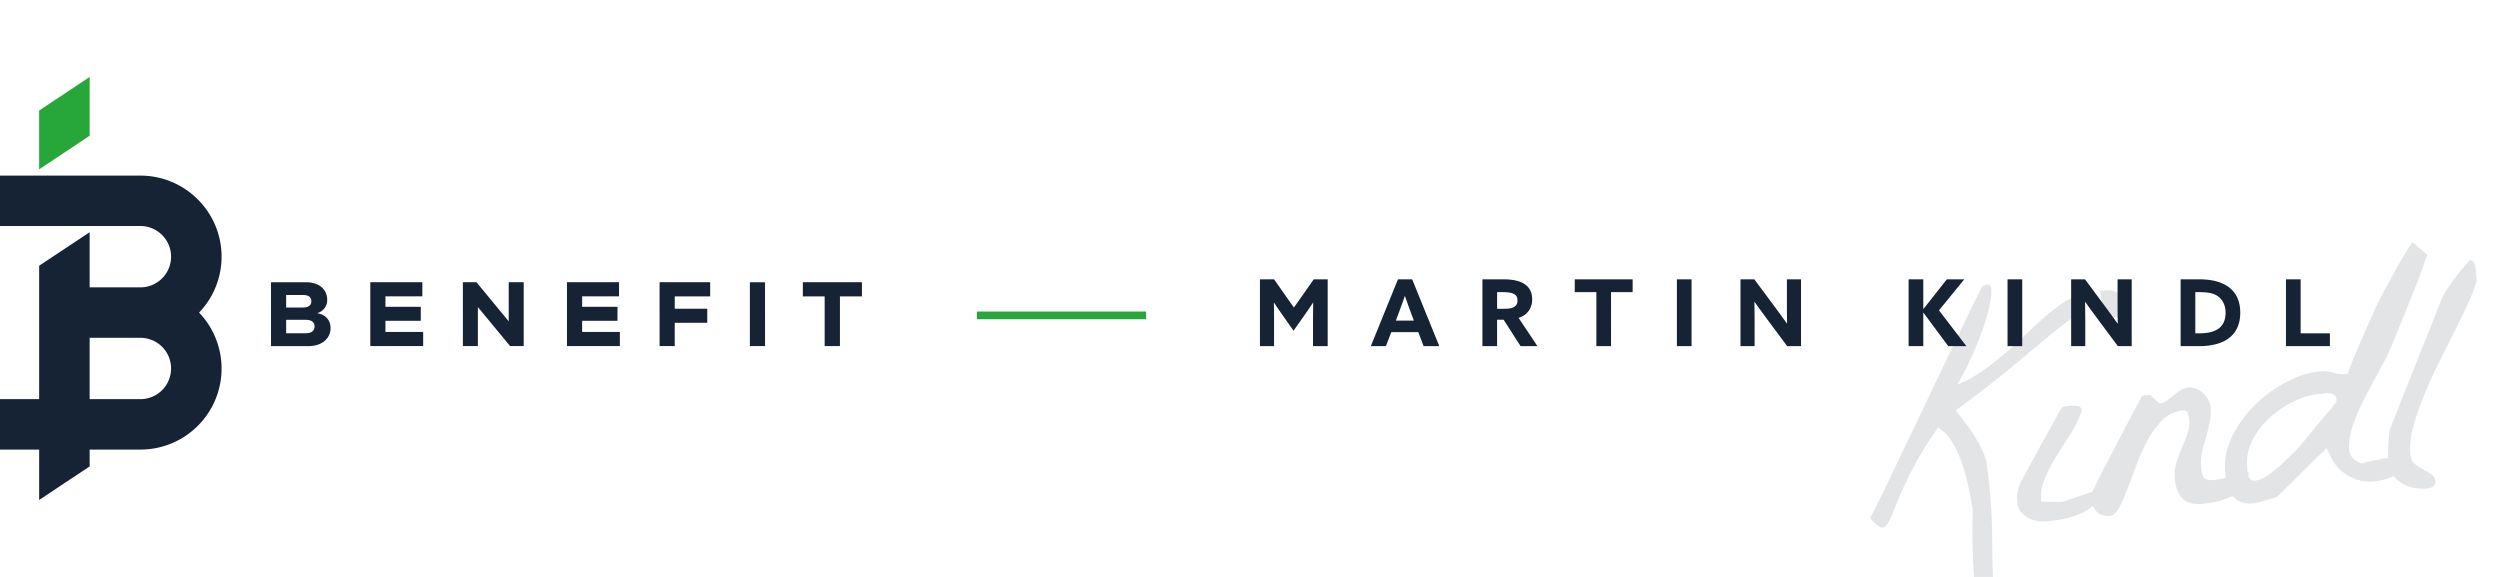 <svg xmlns="http://www.w3.org/2000/svg" width="325" height="75" fill="none"><g clip-path="url(#a)"><path fill="#E2E4E6" d="M256.975 79.599a233.756 233.756 0 0 1-.478-6.632 98.331 98.331 0 0 1-.038-6.76 203.96 203.96 0 0 0-.562-2.882 21.596 21.596 0 0 0-.85-3.083 12.08 12.08 0 0 0-1.275-2.777c-.492-.83-1.101-1.453-1.829-1.872-1.232 1.759-2.236 3.363-3.014 4.812a57.156 57.156 0 0 0-1.842 3.764 72.74 72.74 0 0 0-1.079 2.663c-.272.684-.531 1.172-.777 1.464-.245.292-.525.36-.838.207-.314-.153-.738-.538-1.271-1.153.462-.912 1.053-2.09 1.771-3.534a443.212 443.212 0 0 0 2.331-4.888 913.768 913.768 0 0 0 2.718-5.643c.941-2.005 1.87-3.963 2.789-5.875.945-1.944 1.839-3.794 2.68-5.55a244.557 244.557 0 0 1 2.265-4.612c.259-.142.462-.22.612-.233.179-.015.301.005.365.059.095.052.146.123.154.212a.33.33 0 0 1 .056.13c.069.806-.057 1.794-.377 2.964a28.556 28.556 0 0 1-1.178 3.617 43.755 43.755 0 0 1-1.507 3.466c-.51 1.065-.964 1.9-1.363 2.506.877-.285 1.798-.755 2.764-1.409a31.096 31.096 0 0 0 2.924-2.189 45.226 45.226 0 0 0 2.848-2.543c.945-.893 1.823-1.704 2.632-2.435a28.176 28.176 0 0 1 2.279-1.818c.678-.51 1.255-.784 1.733-.825.149-.013.304.05.466.185.162.137.313.32.453.548.137.199.246.415.326.648.108.202.166.362.177.481-.508.044-1.171.37-1.99.982-.822.581-1.892 1.425-3.21 2.53a871.18 871.18 0 0 1-4.841 4.02c-1.881 1.544-4.137 3.286-6.766 5.224.366.42.77.926 1.212 1.52.471.59.9 1.215 1.287 1.873a14.4 14.4 0 0 1 1.076 2.027c.3.696.477 1.357.53 1.983.41 3.031.625 6.064.644 9.098.02 3.034.108 6.002.267 8.904 1.246.164 2.121.374 2.624.632.535.285.798.548.789.789-.007.271-.228.5-.663.688-.405.185-.908.273-1.51.264-.569.02-1.18-.094-1.832-.338-.65-.215-1.211-.618-1.682-1.21zm5.255-14.472a3.773 3.773 0 0 1 .042-1.086c.062-.335.19-.767.385-1.295.184-.316.508-.915.973-1.797.496-.884 1.002-1.814 1.52-2.79.547-.978 1.055-1.894 1.523-2.745.496-.884.834-1.5 1.014-1.846.236-.41.427-.637.573-.68.147-.042.429-.082.847-.117.268-.023.553-.033.854-.029.331.002.558.193.68.574a12.565 12.565 0 0 1-1.451 3.054l-1.829 2.862a22.69 22.69 0 0 0-1.508 2.925 6.16 6.16 0 0 0-.504 3.064c.119-.01.3-.011.541-.002.271.007.557.013.858.017.301.004.572.011.813.02.271.007.465-.01.582-.05.177-.044.47-.13.88-.255.437-.158.89-.317 1.357-.477.497-.163.964-.323 1.401-.48.438-.158.743-.275.917-.35l.027.314c.04.117.063.205.068.264.051.597-.19 1.114-.724 1.55-.504.434-1.119.802-1.844 1.105-.698.27-1.432.483-2.2.64-.741.123-1.32.203-1.738.238a7.558 7.558 0 0 1-1.399-.015 4.047 4.047 0 0 1-1.254-.434 3.198 3.198 0 0 1-.972-.818c-.242-.37-.386-.824-.432-1.361zm10.778-27.344a11.95 11.95 0 0 1 1.078-.047c.331.002.621.052.87.151s.458.261.628.487c.169.226.272.548.308.966l.05.582c.018.209.006.42-.036.634a1.062 1.062 0 0 1-.182.512c-.109.13-.298.205-.566.228a1.328 1.328 0 0 1-1.068-.359 3.086 3.086 0 0 1-.625-.983 6.138 6.138 0 0 1-.331-1.235 14.42 14.42 0 0 1-.126-.936zm-1.032 27.411-.054-.627a1.688 1.688 0 0 1 .011-.406c.047-.154.108-.31.185-.467.077-.157.18-.36.308-.612a71.98 71.98 0 0 1 1.155-2.309c.567-1.1 1.174-2.264 1.82-3.492a421.64 421.64 0 0 0 1.82-3.492 314.184 314.184 0 0 0 1.245-2.316c.027-.032.1-.054.22-.064l.313-.027.313-.026c.149-.013.24-.006.273.021.032.028.098.097.198.209.129.109.26.233.392.372.16.107.289.216.389.327.13.11.224.162.284.156.269-.023.544-.136.827-.341a15.4 15.4 0 0 0 .846-.659c.308-.266.618-.503.931-.71a2.128 2.128 0 0 1 1.006-.357c.388-.033.754.026 1.097.176.344.151.647.35.908.599.262.248.467.531.614.85.177.314.28.636.308.965a6.208 6.208 0 0 1-.144 1.996 23.496 23.496 0 0 1-.466 1.933 32.877 32.877 0 0 0-.514 1.893 6.536 6.536 0 0 0-.108 1.903c.056.656.172 1.127.347 1.413.172.256.601.354 1.287.295a7.19 7.19 0 0 0 2.252-.553 7.474 7.474 0 0 1 2.252-.554c.062.716-.111 1.332-.518 1.848-.377.513-.88.947-1.511 1.302a8.75 8.75 0 0 1-2.009.758c-.709.15-1.362.252-1.958.303-1.134.097-1.996-.145-2.587-.726-.564-.613-.891-1.456-.983-2.53-.062-.716 0-1.398.185-2.045.215-.65.446-1.286.693-1.908.278-.625.525-1.247.742-1.867a4.64 4.64 0 0 0 .238-1.959 3.776 3.776 0 0 0-.151-.709c-.085-.293-.292-.425-.62-.397-.984.084-1.853.474-2.605 1.17-.722.693-1.37 1.545-1.945 2.556a27.724 27.724 0 0 0-1.481 3.238 104.058 104.058 0 0 1-1.213 3.214c-.365.994-.73 1.821-1.094 2.484-.365.662-.77 1.012-1.218 1.05-.627.054-1.15-.096-1.572-.45-.421-.355-.657-.831-.708-1.428zm17.295-3.916c-.127-1.492.165-2.99.878-4.493a15.32 15.32 0 0 1 2.941-4.085 16.67 16.67 0 0 1 4.116-3.012c1.522-.822 3-1.294 4.432-1.417a4.206 4.206 0 0 1 1.638.176 4.204 4.204 0 0 0 1.638.175l.269-.023a62.5 62.5 0 0 1 .701-1.818c.376-.874.763-1.794 1.161-2.76.428-.968.832-1.875 1.21-2.719.376-.873.655-1.483.835-1.83.28-.595.668-1.334 1.163-2.218.493-.914.973-1.797 1.441-2.648.498-.855.932-1.583 1.301-2.186.369-.603.584-.906.643-.912l1.895 1.597c.006.06-.091.338-.289.836-.168.495-.397 1.146-.689 1.953-.294.776-.64 1.648-1.039 2.613a115.92 115.92 0 0 1-1.15 2.894l-1.157 2.804a39.625 39.625 0 0 1-.939 2.2c-.805 1.482-1.622 2.994-2.452 4.538-.802 1.512-1.433 2.918-1.893 4.22-.432 1.27-.608 2.367-.529 3.292.109.922.671 1.52 1.686 1.794 1.763-.482 3.094-.73 3.994-.748.9-.017 1.466.1 1.698.35.259.219.255.52-.013.904-.27.353-.722.692-1.355 1.017-.604.322-1.319.564-2.147.725a6.04 6.04 0 0 1-2.53-.054c-.858-.197-1.661-.624-2.409-1.281-.747-.658-1.358-1.642-1.831-2.954l-6.443 6.368-.35.12c-.204.077-.468.16-.791.248a53.77 53.77 0 0 1-.924.26 22.69 22.69 0 0 1-.794.203l-.269.023c-.686.058-1.263-.013-1.731-.213a3.112 3.112 0 0 1-1.069-.9 4.274 4.274 0 0 1-.615-1.39 15.076 15.076 0 0 1-.232-1.649zm2.867-.741a4.9 4.9 0 0 1 .009.63c.021.239.055.462.103.668.075.174.178.33.31.47.162.136.378.192.646.17.388-.034.839-.208 1.353-.522a13.918 13.918 0 0 0 1.568-1.172 21.22 21.22 0 0 0 1.377-1.29c.444-.429.763-.742.957-.938a71.07 71.07 0 0 1 1.068-1.219c.518-.616 1.049-1.262 1.592-1.94l1.596-1.895c.491-.583.831-1.003 1.019-1.26l-.011-.134a6.026 6.026 0 0 0-.008-.09c.028-.032.04-.063.037-.093-.023-.268-.129-.454-.318-.558a.97.97 0 0 0-.605-.22 1.673 1.673 0 0 0-.675.014l-.582.05c-1.074.091-2.189.412-3.344.962a12.906 12.906 0 0 0-3.155 2.119 10.091 10.091 0 0 0-2.232 2.896c-.569 1.07-.804 2.188-.705 3.352zm18.336-.714a14.58 14.58 0 0 1-.035-.944c.021-.452.044-.89.067-1.313.024-.423.052-.8.084-1.134.029-.363.069-.592.121-.687l6.751-16.99c.099-.248.295-.596.587-1.042.32-.478.654-.957 1.004-1.438a27.28 27.28 0 0 1 2.042-2.474c.214.041.372.133.475.274.102.142.177.316.225.522.045.177.06.356.046.537l.038.448.054.627c.023.268.019.404-.011.406-.229.831-.61 1.826-1.142 2.983a107.862 107.862 0 0 1-1.801 3.717 642.138 642.138 0 0 0-2.079 4.145 67.717 67.717 0 0 0-1.893 4.22 37.019 37.019 0 0 0-1.33 3.946c-.313 1.26-.426 2.396-.339 3.41.046.538.232.958.558 1.26.354.27.72.51 1.099.718.378.208.727.419 1.046.632.348.21.541.525.576.942a.703.703 0 0 1-.304.658c-.228.14-.507.223-.835.252-1.253.107-2.372-.143-3.356-.75-.986-.637-1.535-1.612-1.648-2.925z"/><g clip-path="url(#b)"><path fill="#152335" d="M40.895 42.451c0-.556-.39-.874-1.151-.874H37.2v1.744h2.526c.762 0 1.164-.319 1.164-.877M37.2 38.35v1.625h2.207c.701 0 1.068-.296 1.068-.817 0-.521-.367-.808-1.08-.808H37.2zm5.775 4.3c0 1.34-1.117 2.348-2.887 2.348h-4.856v-8.305h4.56c1.71 0 2.746.934 2.746 2.285a1.745 1.745 0 0 1-1.316 1.73c1.09.19 1.748.89 1.748 1.932m12.041.512v1.837h-6.873V36.69h6.766v1.837h-4.796v1.354H54.7v1.824h-4.593v1.446h4.903zm13.071-6.461v8.298h-1.77l-4.19-5.072v5.072h-1.947V36.69h1.767l4.192 5.085V36.69h1.948zm12.5 6.461v1.837h-6.876V36.69h6.769v1.837h-4.797v1.354h4.594v1.824h-4.594v1.446h4.904zm7.133-4.622v1.61h4.227v1.825h-4.227v3.024h-1.97V36.69h6.576v1.84h-4.606zm11.739-1.839h-1.97v8.298h1.97V36.69zm12.598 1.839h-2.861v6.459h-1.985V38.53h-2.836v-1.84h7.682v1.84zM18.246 51.89h-6.592v-7.976h6.592a3.991 3.991 0 0 1 3.994 3.988 3.991 3.991 0 0 1-3.994 3.988zm10.56-18.519c-.005-5.82-4.73-10.537-10.56-10.542H0v6.552h18.246a3.991 3.991 0 0 1 3.994 3.988 3.991 3.991 0 0 1-3.994 3.988h-6.592v-7.168l-6.563 4.356V51.89H0v6.555h5.09V65l6.564-4.369v-2.186h6.592a10.549 10.549 0 0 0 9.708-6.387 10.517 10.517 0 0 0-2.074-11.421 10.493 10.493 0 0 0 2.926-7.266z"/><path fill="#27A739" d="M5.09 14.37v7.646l6.567-4.37V10l-6.566 4.37z"/></g><path fill="#152335" d="m168.16 42.996-1.26-1.788a85.438 85.438 0 0 1-1.272-1.86l-.024.012c.012.624.024 1.44.024 2.16V45h-1.836v-8.688h1.836l2.58 3.672 2.58-3.672h1.812V45h-1.908v-3.48c0-.72.012-1.536.024-2.16l-.024-.012c-.408.612-.84 1.248-1.272 1.86l-1.26 1.788zM178.207 45l3.528-8.688h1.848L187.111 45h-2.04l-.696-1.824h-3.504L180.163 45h-1.956zm3.6-4.248-.348.924h2.34l-.36-.972c-.252-.684-.564-1.548-.792-2.208h-.024c-.228.66-.54 1.524-.816 2.256zM192.715 45v-8.688h2.724c1.98 0 3.744.54 3.744 2.616 0 1.116-.612 2.028-1.764 2.4L199.867 45h-2.196l-2.196-3.432h-.852V45h-1.908zm1.908-4.86h.96c1.08 0 1.692-.276 1.692-1.08 0-.756-.504-1.08-1.92-1.08h-.732v2.16zM207.527 45v-7.02h-2.808v-1.668h7.524v1.668h-2.808V45h-1.908zm10.467 0v-8.688h1.908V45h-1.908zm14.34 0-2.604-3.504a132.22 132.22 0 0 1-1.632-2.244l-.024.012c.012.828.024 1.668.024 2.508V45h-1.836v-8.688h1.8l2.604 3.504a132.22 132.22 0 0 1 1.632 2.244l.024-.012c-.012-.828-.024-1.668-.024-2.508v-3.228h1.836V45h-1.8zm15.785 0v-8.688h1.908v3.84l.024.012 3.036-3.852h2.268l-3.288 4.032L255.631 45h-2.352l-3.228-4.344-.024.012V45h-1.908zm12.861 0v-8.688h1.908V45h-1.908zm14.341 0-2.604-3.504a132.22 132.22 0 0 1-1.632-2.244l-.024.012c.012.828.024 1.668.024 2.508V45h-1.836v-8.688h1.8l2.604 3.504a132.22 132.22 0 0 1 1.632 2.244l.024-.012c-.012-.828-.024-1.668-.024-2.508v-3.228h1.836V45h-1.8zm8.161 0v-8.688h2.436c3.456 0 5.316 1.548 5.316 4.332 0 2.664-1.68 4.356-5.4 4.356h-2.352zm1.908-1.668h.528c2.4 0 3.408-.972 3.408-2.688 0-.912-.36-1.68-1.008-2.136-.612-.432-1.44-.528-2.412-.528h-.516v5.352zM297.176 45v-8.688h1.908v7.02h3.804V45h-5.712z"/><path stroke="#27A739" d="M127 41h22"/></g><defs><clipPath id="a"><path fill="#fff" d="M0 0h325v75H0z"/></clipPath><clipPath id="b"><path fill="#fff" d="M0 10h112.052v55H0z"/></clipPath></defs></svg>